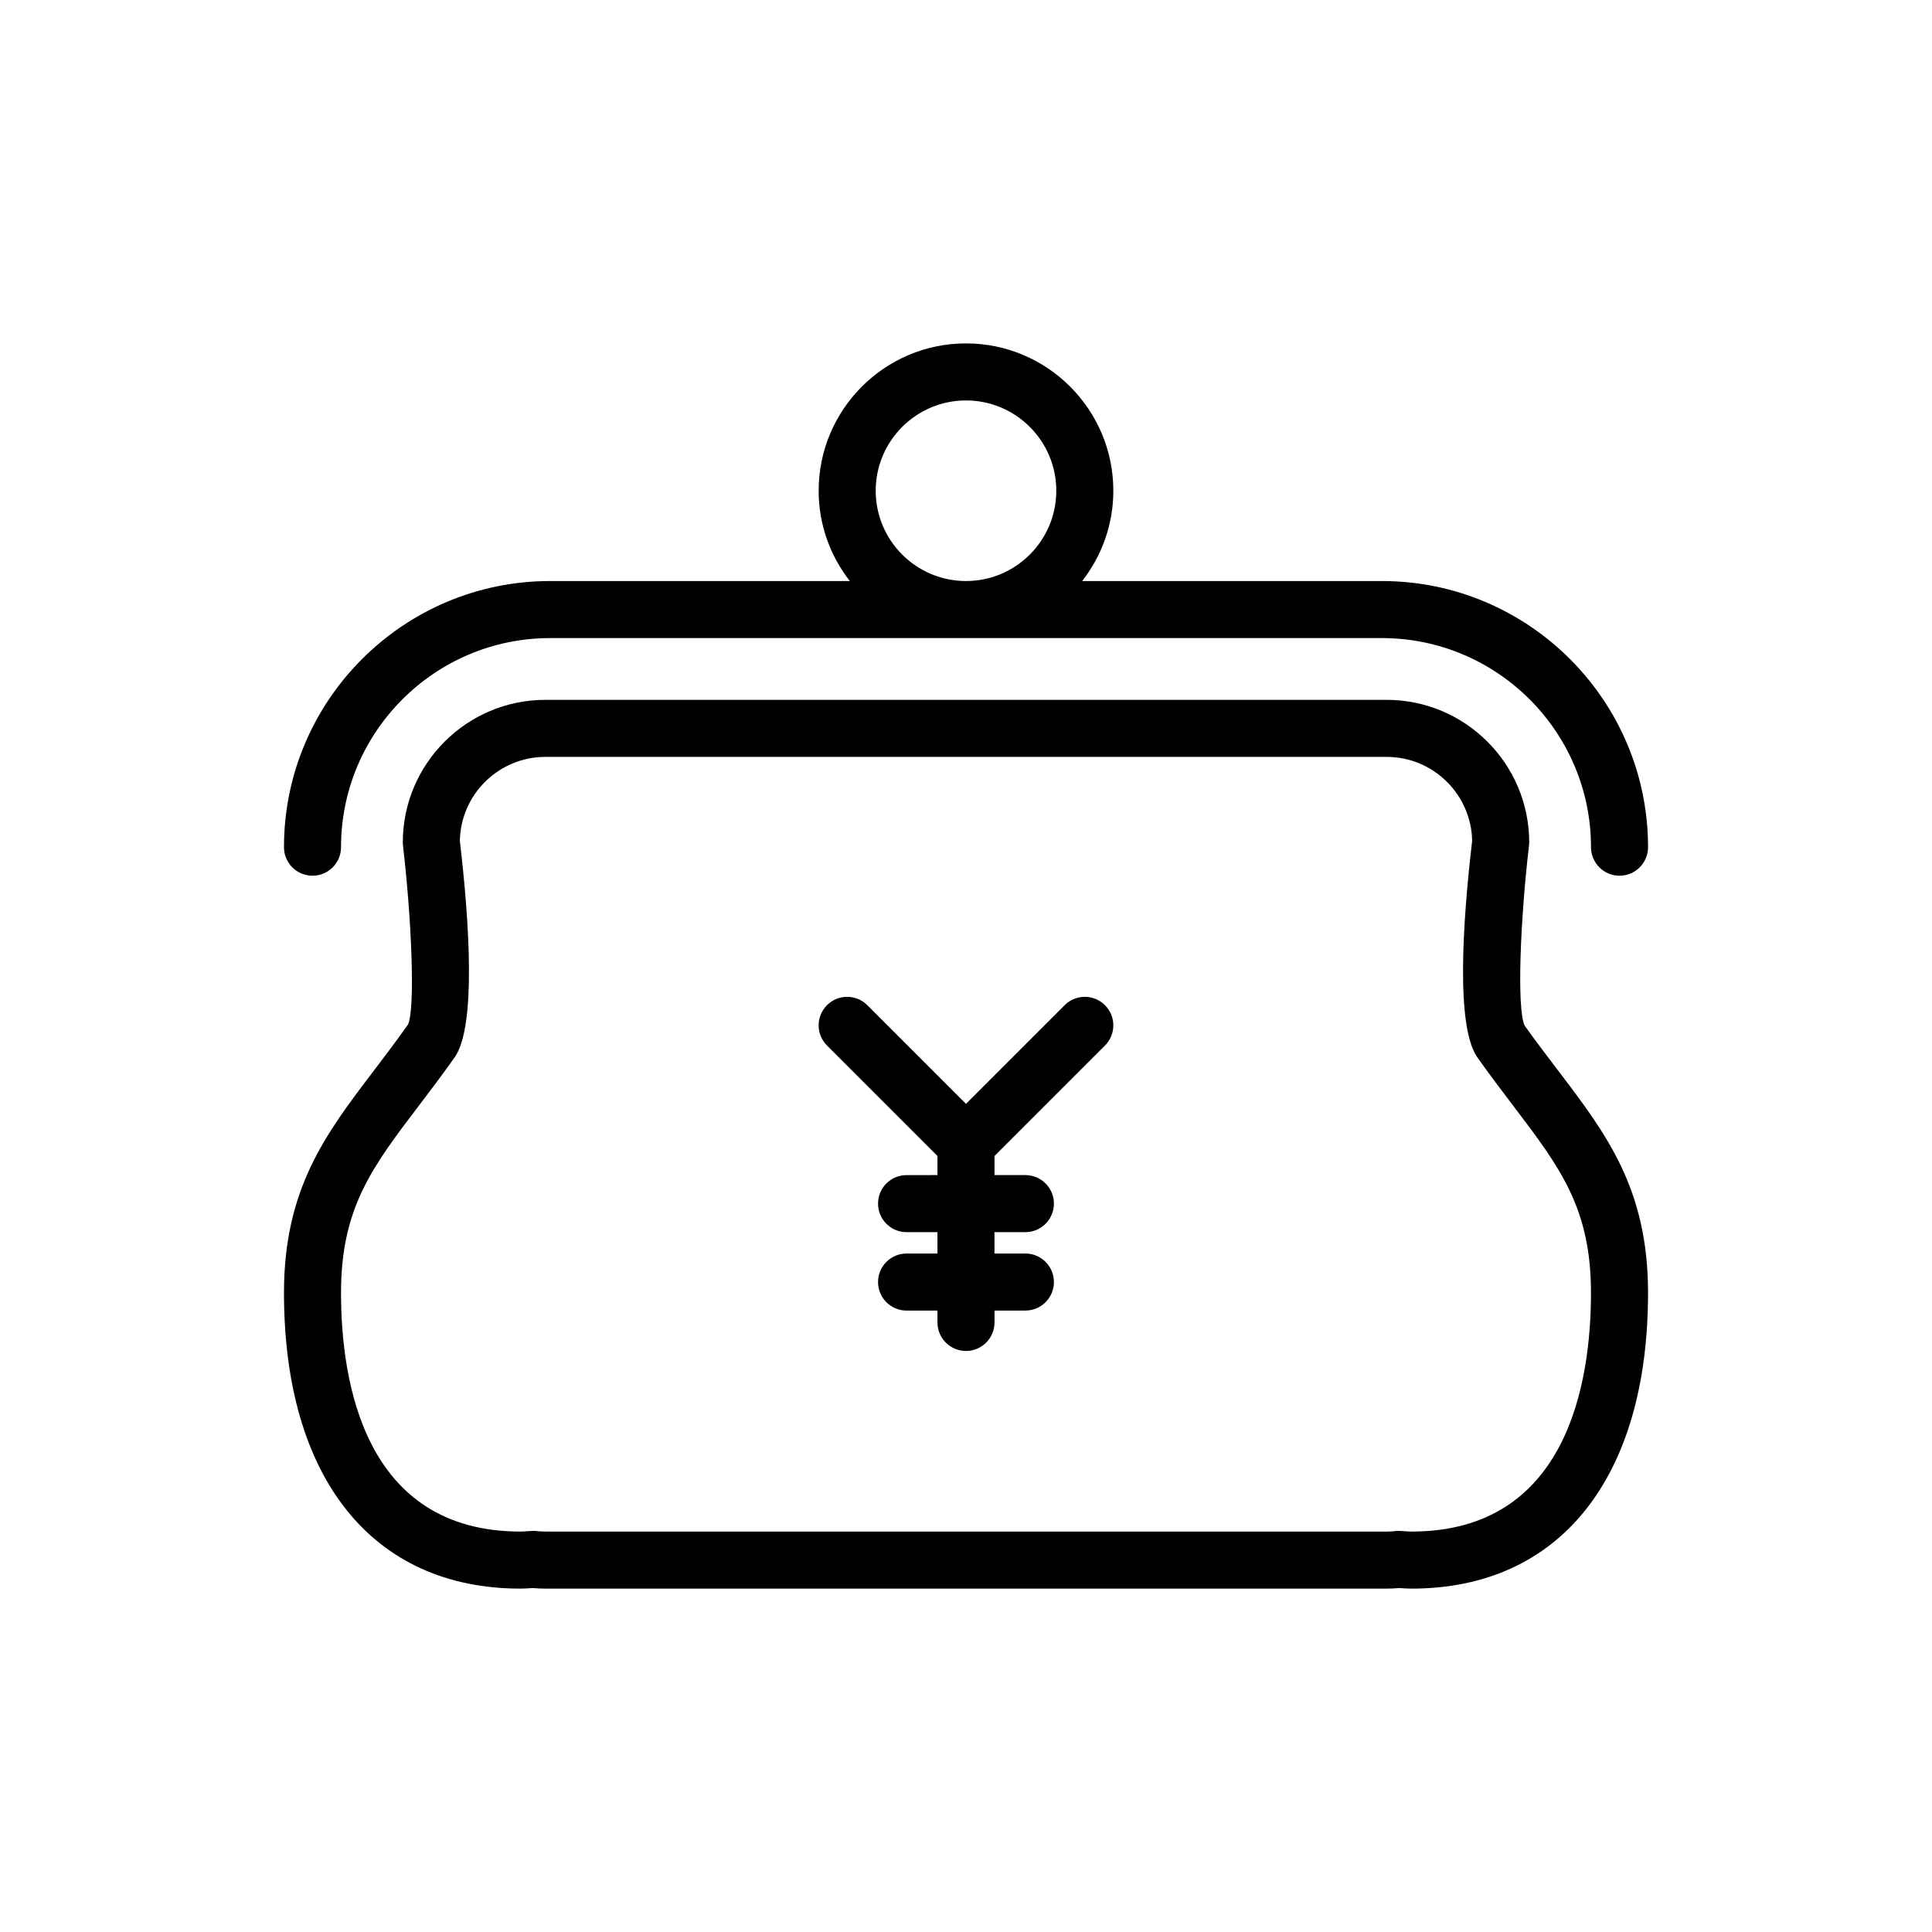 <?xml version="1.0" encoding="UTF-8"?>
<!-- Uploaded to: SVG Repo, www.svgrepo.com, Generator: SVG Repo Mixer Tools -->
<svg fill="#000000" width="800px" height="800px" version="1.1" viewBox="144 144 512 512" xmlns="http://www.w3.org/2000/svg">
 <g>
  <path d="m556.95 427.76c-2.898-3.809-5.953-7.828-8.906-11.961-2.133-4.578-1.125-28.34 1.152-47.66l0.059-0.887c0-20.836-16.949-37.785-37.785-37.785h-222.94c-20.836 0-37.785 16.949-37.785 37.785l0.051 0.887c2.277 19.32 3.285 43.082 1.336 47.359-3.133 4.434-6.191 8.453-9.082 12.262-12.77 16.789-23.793 31.289-23.793 58.836 0 49.098 23.422 78.402 62.664 78.402 0.922 0 1.824-0.055 2.731-0.117l0.555-0.035c1.098 0.102 2.207 0.152 3.332 0.152h222.93c1.129 0 2.231-0.055 3.332-0.152l0.551 0.035c0.906 0.066 1.809 0.117 2.731 0.117 39.238 0 62.664-29.305 62.664-78.402-0.004-27.547-11.023-42.047-23.793-58.836zm-38.871 122.12c-0.574 0-1.148-0.047-1.715-0.086l-1.91-0.105-0.562 0.059c-0.797 0.082-1.602 0.133-2.426 0.133h-222.93c-0.82 0-1.629-0.051-2.422-0.133l-0.562-0.059-1.914 0.105c-0.562 0.039-1.133 0.086-1.707 0.086-41.379 0-47.555-39.656-47.555-63.289 0-22.453 8.238-33.285 20.707-49.68 2.996-3.941 6.156-8.098 9.395-12.691 5.738-8.117 3.941-35.574 1.387-57.379 0.223-12.312 10.305-22.258 22.672-22.258h222.93c12.363 0 22.449 9.949 22.668 22.258-2.551 21.805-4.344 49.262 1.391 57.379 3.238 4.59 6.402 8.746 9.395 12.691 12.469 16.395 20.703 27.227 20.703 49.68 0.004 23.633-6.176 63.289-47.543 63.289z"/>
  <path d="m510.21 297.98h-79.426c5.152-6.613 8.262-14.906 8.262-23.93 0-21.527-17.516-39.047-39.047-39.047-21.527 0-39.047 17.516-39.047 39.047 0 9.023 3.102 17.316 8.262 23.93h-79.422c-38.895 0-70.535 31.641-70.535 70.535 0.004 4.176 3.383 7.555 7.559 7.555 4.18 0 7.559-3.379 7.559-7.555 0-30.555 24.863-55.418 55.418-55.418h220.42c30.555 0 55.418 24.863 55.418 55.418 0 4.176 3.387 7.559 7.559 7.559s7.559-3.379 7.559-7.559c-0.004-38.895-31.641-70.535-70.535-70.535zm-134.14-23.93c0-13.195 10.734-23.93 23.93-23.93 13.195 0 23.93 10.734 23.93 23.93s-10.734 23.93-23.93 23.93c-13.191 0-23.93-10.734-23.93-23.93z"/>
  <path d="m415.74 470.53c4.172 0 7.559-3.387 7.559-7.559s-3.387-7.559-7.559-7.559h-8.188v-5.059l29.277-29.277c2.953-2.953 2.953-7.734 0-10.688s-7.734-2.953-10.688 0l-26.145 26.145-26.145-26.145c-2.953-2.953-7.734-2.953-10.688 0s-2.953 7.734 0 10.688l29.277 29.277v5.059l-8.191 0.004c-4.176 0-7.559 3.387-7.559 7.559 0 4.172 3.379 7.559 7.559 7.559h8.188v5.668l-8.188-0.004c-4.176 0-7.559 3.387-7.559 7.559 0 4.172 3.379 7.559 7.559 7.559h8.188v3.144c0 4.172 3.379 7.559 7.559 7.559 4.176 0 7.559-3.387 7.559-7.559v-3.148h8.184c4.172 0 7.559-3.387 7.559-7.559s-3.387-7.559-7.559-7.559h-8.188v-5.664z"/>
 </g>
</svg>